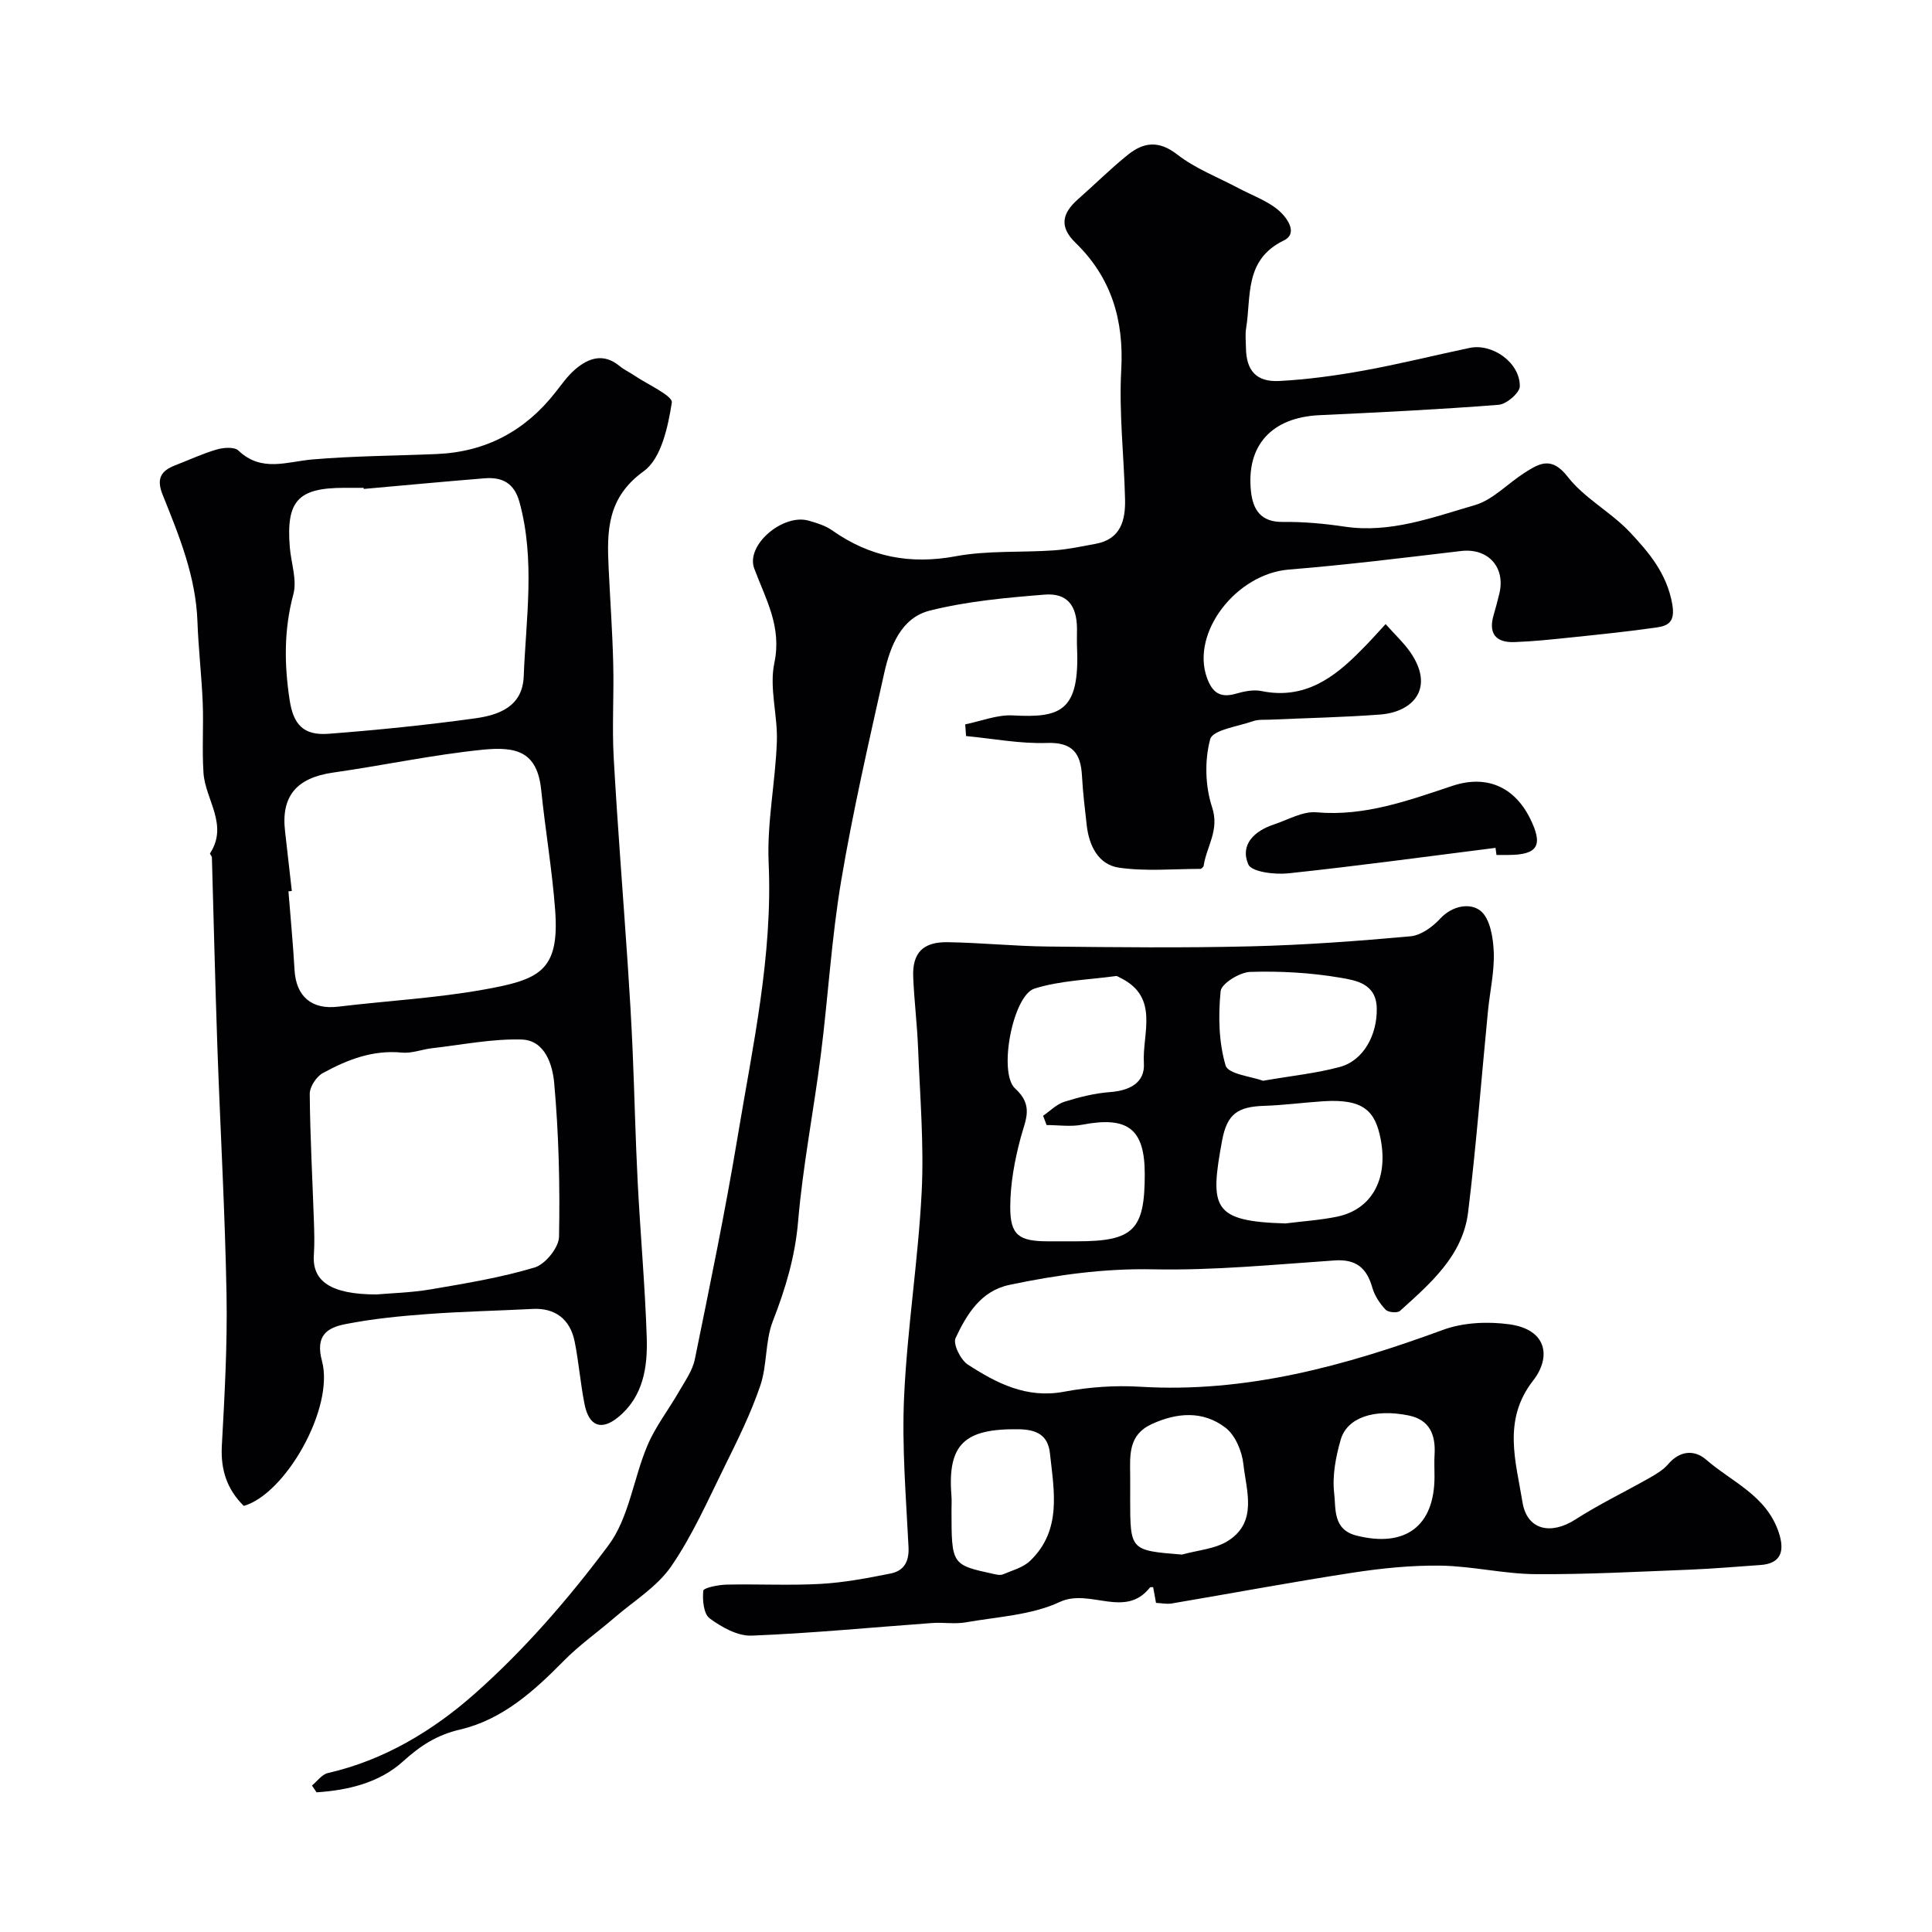<svg enable-background="new 0 0 400 400" viewBox="0 0 400 400" xmlns="http://www.w3.org/2000/svg"><g fill="#010103"><path d="m286.88 129.21c2.08 2.34 3.78 3.91 5.08 5.78 5.15 7.4.71 12.43-6.25 12.95-7.58.57-15.19.72-22.79 1.06-1.16.05-2.39-.07-3.45.3-3.15 1.1-8.39 1.82-8.91 3.74-1.19 4.39-1.04 9.74.39 14.09 1.58 4.78-1.15 8.1-1.74 12.09-.04.26-.45.67-.69.67-5.62.01-11.34.55-16.85-.25-4.24-.62-6.18-4.49-6.67-8.73-.39-3.42-.8-6.85-.99-10.29-.26-4.66-1.94-6.98-7.26-6.8-5.56.19-11.16-.9-16.74-1.43-.06-.81-.11-1.62-.17-2.42 3.28-.66 6.59-2.02 9.83-1.85 9.81.52 13.88-.73 13.32-13.96-.06-1.33 0-2.67-.01-4-.04-4.82-2.03-7.42-6.71-7.05-7.97.64-16.05 1.37-23.77 3.31-5.91 1.49-8.18 7.34-9.42 12.88-3.19 14.3-6.49 28.59-8.92 43.03-2.01 11.93-2.7 24.07-4.22 36.08-1.46 11.5-3.72 22.92-4.7 34.46-.62 7.31-2.61 13.93-5.23 20.65-1.62 4.16-1.15 9.1-2.6 13.36-1.96 5.77-4.7 11.3-7.41 16.78-3.46 7-6.64 14.25-11.04 20.64-2.92 4.24-7.75 7.17-11.77 10.64-3.48 3-7.27 5.67-10.48 8.93-6.18 6.28-12.72 12.17-21.45 14.21-4.83 1.13-8.22 3.34-11.83 6.61-4.87 4.4-11.35 5.97-17.89 6.39-.32-.47-.63-.94-.95-1.41 1.09-.89 2.06-2.3 3.29-2.58 11.62-2.64 21.75-8.78 30.28-16.31 10.33-9.12 19.55-19.76 27.81-30.83 4.27-5.72 5.18-13.87 8.09-20.72 1.67-3.92 4.37-7.38 6.51-11.11 1.24-2.16 2.81-4.34 3.29-6.7 3.12-15.32 6.3-30.65 8.86-46.07 3.11-18.77 7.28-37.4 6.42-56.7-.37-8.32 1.4-16.71 1.7-25.09.2-5.43-1.61-11.14-.52-16.3 1.59-7.52-1.78-13.18-4.16-19.55-1.82-4.87 5.95-11.41 11.24-9.92 1.71.48 3.51 1.04 4.94 2.05 7.79 5.49 16.1 7.08 25.57 5.32 6.6-1.22 13.5-.74 20.26-1.21 2.91-.2 5.8-.83 8.68-1.36 5.19-.95 6.18-4.87 6.08-9.22-.21-8.93-1.28-17.89-.79-26.77.58-10.37-2.06-19.13-9.46-26.33-3.49-3.39-2.73-6.16.52-9.03 3.47-3.05 6.75-6.34 10.35-9.22 3.22-2.58 6.36-3 10.17-.04 3.78 2.94 8.45 4.72 12.74 7 2.73 1.45 5.76 2.51 8.1 4.43 1.79 1.47 4.35 4.86 1.25 6.37-8.25 4.01-6.73 11.56-7.82 18.23-.21 1.3-.04 2.66-.03 3.99.06 4.69 2.11 7.13 6.9 6.88 5.87-.31 11.75-1.12 17.54-2.17 7.34-1.33 14.58-3.15 21.88-4.68 4.74-.99 10.43 3.07 10.38 7.95-.01 1.35-2.75 3.7-4.38 3.83-12.36.97-24.74 1.57-37.13 2.15-9.82.46-15.17 6.22-14.15 15.76.4 3.75 2 6.4 6.58 6.34 4.26-.05 8.57.34 12.79.97 9.49 1.42 18.21-1.91 26.95-4.44 3.73-1.08 6.78-4.43 10.21-6.63 3.14-2.01 5.67-3.6 9.06.77 3.45 4.44 8.92 7.27 12.83 11.42 3.96 4.2 7.7 8.62 8.8 14.92.65 3.7-.8 4.5-3.36 4.86-5.83.83-11.69 1.43-17.55 2.04-3.92.41-7.86.83-11.79.97-3.83.13-5.42-1.78-4.27-5.63.42-1.4.77-2.83 1.13-4.24 1.44-5.57-2.26-9.65-7.87-8.99-11.87 1.4-23.74 2.88-35.65 3.84-10.91.88-20.32 13.05-16.98 22.39 1.09 3.04 2.7 4.25 5.94 3.33 1.7-.49 3.65-.91 5.33-.57 8.9 1.83 15.06-2.71 20.73-8.53 1.57-1.54 3-3.16 5-5.33z"/><path d="m239.34 331.86c-.21-1.16-.4-2.22-.59-3.25-.33.02-.59-.04-.65.05-5.21 6.59-12.45.1-18.69 3.01-5.87 2.74-12.9 3.06-19.46 4.22-2.27.4-4.66-.03-6.98.14-12.46.9-24.9 2.12-37.37 2.61-2.89.11-6.19-1.75-8.67-3.57-1.26-.92-1.52-3.82-1.32-5.73.06-.6 3.09-1.22 4.78-1.26 6.49-.15 13.01.21 19.48-.15 4.86-.27 9.72-1.19 14.51-2.15 2.71-.54 3.87-2.39 3.72-5.47-.52-10.42-1.4-20.89-.91-31.28.66-14.09 2.91-28.11 3.63-42.2.5-9.89-.35-19.86-.74-29.78-.19-4.93-.81-9.85-1.01-14.79s2-7.27 7.11-7.19c6.94.11 13.86.83 20.8.9 13.99.15 27.99.3 41.98-.04 11.03-.27 22.07-1.08 33.06-2.08 2.16-.19 4.56-1.93 6.12-3.62 2.62-2.84 6.37-3.34 8.44-1.61 1.96 1.64 2.58 5.6 2.69 8.58.14 4.05-.82 8.13-1.21 12.21-1.36 13.85-2.41 27.74-4.1 41.55-1.11 9.04-7.81 14.75-14.11 20.45-.53.48-2.44.31-2.97-.25-1.19-1.27-2.27-2.87-2.74-4.52-1.15-4.08-3.33-5.99-7.82-5.68-12.51.85-25.06 2.1-37.57 1.84-10.18-.21-19.99 1.16-29.8 3.23-5.9 1.25-8.82 6.12-11.11 11.01-.57 1.23 1.04 4.51 2.54 5.48 5.97 3.87 12.18 7.08 19.92 5.62 5.15-.97 10.54-1.35 15.77-1.03 21.93 1.33 42.42-4.33 62.7-11.78 4.17-1.53 9.24-1.76 13.7-1.15 8 1.1 8.63 6.94 4.95 11.65-6.4 8.2-3.56 16.79-2.21 25.16.94 5.86 5.93 6.83 10.93 3.62 4.92-3.16 10.23-5.71 15.33-8.6 1.39-.79 2.87-1.66 3.89-2.85 2.42-2.86 5.46-3.05 7.87-.96 5.33 4.64 12.46 7.39 15.03 15.04 1.33 3.97.44 6.49-3.8 6.78-4.93.34-9.86.78-14.8.97-10.59.41-21.19 1-31.79.92-6.53-.05-13.05-1.66-19.59-1.76-6.07-.09-12.21.54-18.23 1.46-12.55 1.93-25.04 4.27-37.56 6.39-1.02.13-2.04-.09-3.15-.14zm-22.65-98.93c-.24-.64-.49-1.28-.73-1.92 1.46-1 2.79-2.39 4.4-2.9 3.08-.97 6.3-1.77 9.5-2.01 4.02-.3 7.22-1.93 6.97-5.97-.38-6.13 3.33-13.66-4.89-17.69-.3-.14-.63-.4-.91-.36-5.64.78-11.5.91-16.86 2.6-4.48 1.42-7.55 17.46-3.99 20.69 3.85 3.49 2.17 6.4 1.16 10.11-1.26 4.67-2.17 9.59-2.18 14.41-.02 5.87 1.83 7.1 7.79 7.11h6c11.72 0 14.06-2.31 14.06-13.89 0-9.4-3.49-12.06-12.95-10.25-2.38.46-4.92.07-7.37.07zm49.45 20.37c3.56-.45 7.17-.68 10.68-1.4 6.97-1.43 10.67-7.52 9.03-16.06-1.1-5.72-3.45-8.38-11.83-7.84-4.09.26-8.17.82-12.26.95-5.51.18-7.71 1.66-8.74 7.2-2.57 13.93-2.05 16.71 13.12 17.15zm-4.64-29.54c6-1.04 11.06-1.55 15.9-2.86 4.93-1.33 7.78-6.69 7.64-12.21-.13-5.09-4.38-5.72-7.51-6.26-6.13-1.05-12.45-1.4-18.66-1.21-2.19.07-5.99 2.4-6.15 3.99-.51 5.1-.4 10.55 1.03 15.39.53 1.8 5.42 2.29 7.75 3.16zm-16.79 98.1c3.24-.92 6.92-1.14 9.62-2.89 6.09-3.95 3.7-10.35 3.1-15.84-.29-2.68-1.69-6.01-3.73-7.56-4.61-3.51-9.96-3.16-15.26-.72-4.83 2.22-4.49 6.37-4.45 10.52.02 1.66 0 3.33 0 4.99.01 10.64.01 10.64 10.72 11.5zm-47.71-9.27c0 11.37 0 11.38 8.67 13.27.64.14 1.42.33 1.96.1 1.94-.82 4.2-1.41 5.65-2.81 6.61-6.35 4.94-14.44 4.1-22.25-.41-3.78-2.74-4.94-6.54-4.99-11.08-.14-14.69 3.02-13.86 13.69.09.99.02 1.99.02 2.99zm100-6.89c0-1.5-.08-3 .01-4.5.25-4.08-.96-7.24-5.35-8.14-7.06-1.45-12.75.39-14.08 5.01-1.03 3.57-1.78 7.5-1.35 11.12.37 3.13-.32 7.48 4.59 8.73 10.12 2.56 16.18-1.92 16.18-12.22z"/><path d="m50.47 311.78c-3.48-3.43-4.81-7.49-4.54-12.45.57-10.44 1.16-20.91.97-31.35-.31-17.04-1.29-34.06-1.89-51.09-.46-13.12-.76-26.26-1.14-39.38-.01-.29-.47-.7-.38-.84 3.86-5.93-.99-11.11-1.36-16.65-.32-4.83.03-9.71-.16-14.55-.23-5.59-.89-11.17-1.09-16.77-.33-9.33-3.79-17.78-7.19-26.22-1.34-3.31-.44-4.97 2.55-6.13 2.88-1.11 5.69-2.43 8.64-3.29 1.4-.41 3.64-.57 4.48.22 4.78 4.56 10.02 2.3 15.35 1.84 8.56-.73 17.17-.75 25.76-1.12 10.11-.44 18.22-4.76 24.47-12.7 1.32-1.67 2.56-3.47 4.16-4.84 2.81-2.4 5.91-3.4 9.21-.65.87.73 1.94 1.2 2.89 1.85 2.79 1.91 8.12 4.26 7.89 5.71-.79 5.02-2.19 11.57-5.79 14.17-7.62 5.49-7.66 12.37-7.29 20.03.31 6.6.79 13.2.95 19.8.17 6.49-.26 13.01.1 19.49.8 14.3 1.95 28.57 2.91 42.86.4 5.93.75 11.86 1.01 17.8.39 9.1.58 18.2 1.05 27.29.55 10.7 1.52 21.39 1.87 32.09.2 6.13-.7 12.27-5.92 16.52-3.49 2.85-6.04 1.85-6.95-2.66-.86-4.3-1.19-8.7-2.05-12.99-.95-4.74-4.15-7.01-8.69-6.77-7.26.38-14.53.52-21.77 1.06-5.7.42-11.43.98-17.03 2.09-3.7.73-6.26 2.3-4.83 7.62 2.61 9.7-7.54 27.55-16.19 30.01zm9.95-127.31c-.23.02-.47.05-.7.07.43 5.42.95 10.84 1.26 16.26.31 5.54 3.58 8.28 9.03 7.62 10.11-1.22 20.33-1.76 30.33-3.57 11.34-2.05 15.53-3.81 14.6-16.41-.62-8.32-2.04-16.57-2.89-24.87-.81-7.97-5.13-9.05-12.11-8.35-10.37 1.05-20.62 3.26-30.95 4.73-7.6 1.08-10.86 4.9-9.96 12.27.48 4.09.92 8.17 1.39 12.25zm17.53 83.53c2.77-.25 7.08-.35 11.28-1.06 7.21-1.23 14.48-2.43 21.46-4.52 2.2-.66 5.01-4.12 5.05-6.35.21-10.61-.05-21.27-1-31.84-.33-3.69-1.86-8.88-6.77-9.01-6.14-.17-12.33 1.1-18.5 1.8-2.1.24-4.22 1.11-6.25.91-6.05-.6-11.35 1.48-16.4 4.25-1.33.73-2.71 2.85-2.69 4.32.07 8.77.56 17.53.86 26.3.08 2.35.15 4.71-.01 7.05-.36 5.38 3.46 8.15 12.97 8.15zm-2.64-166.77c-.01-.08-.02-.16-.02-.23-1.33 0-2.66 0-3.99 0-9.61 0-12.08 2.68-11.3 12.31.27 3.26 1.53 6.75.74 9.71-1.97 7.33-1.9 14.51-.78 21.87.77 5.09 2.82 7.44 8.11 7.03 10.11-.78 20.23-1.8 30.27-3.19 4.9-.68 9.84-2.4 10.09-8.68.47-12.04 2.41-24.11-.88-36.1-1.1-3.99-3.61-5.22-7.25-4.92-8.33.67-16.66 1.46-24.99 2.2z"/><path d="m309.63 175.54c-14.31 1.8-28.6 3.76-42.94 5.28-2.77.29-7.57-.3-8.24-1.85-1.77-4.11 1.27-6.95 5.32-8.28 2.91-.96 5.94-2.76 8.77-2.51 10.01.88 19.02-2.44 28.18-5.48 7.01-2.33 12.78.16 16.06 6.74 2.78 5.59 1.63 7.54-4.46 7.57-.83 0-1.66 0-2.49 0-.08-.5-.14-.98-.2-1.47z"/></g></svg>